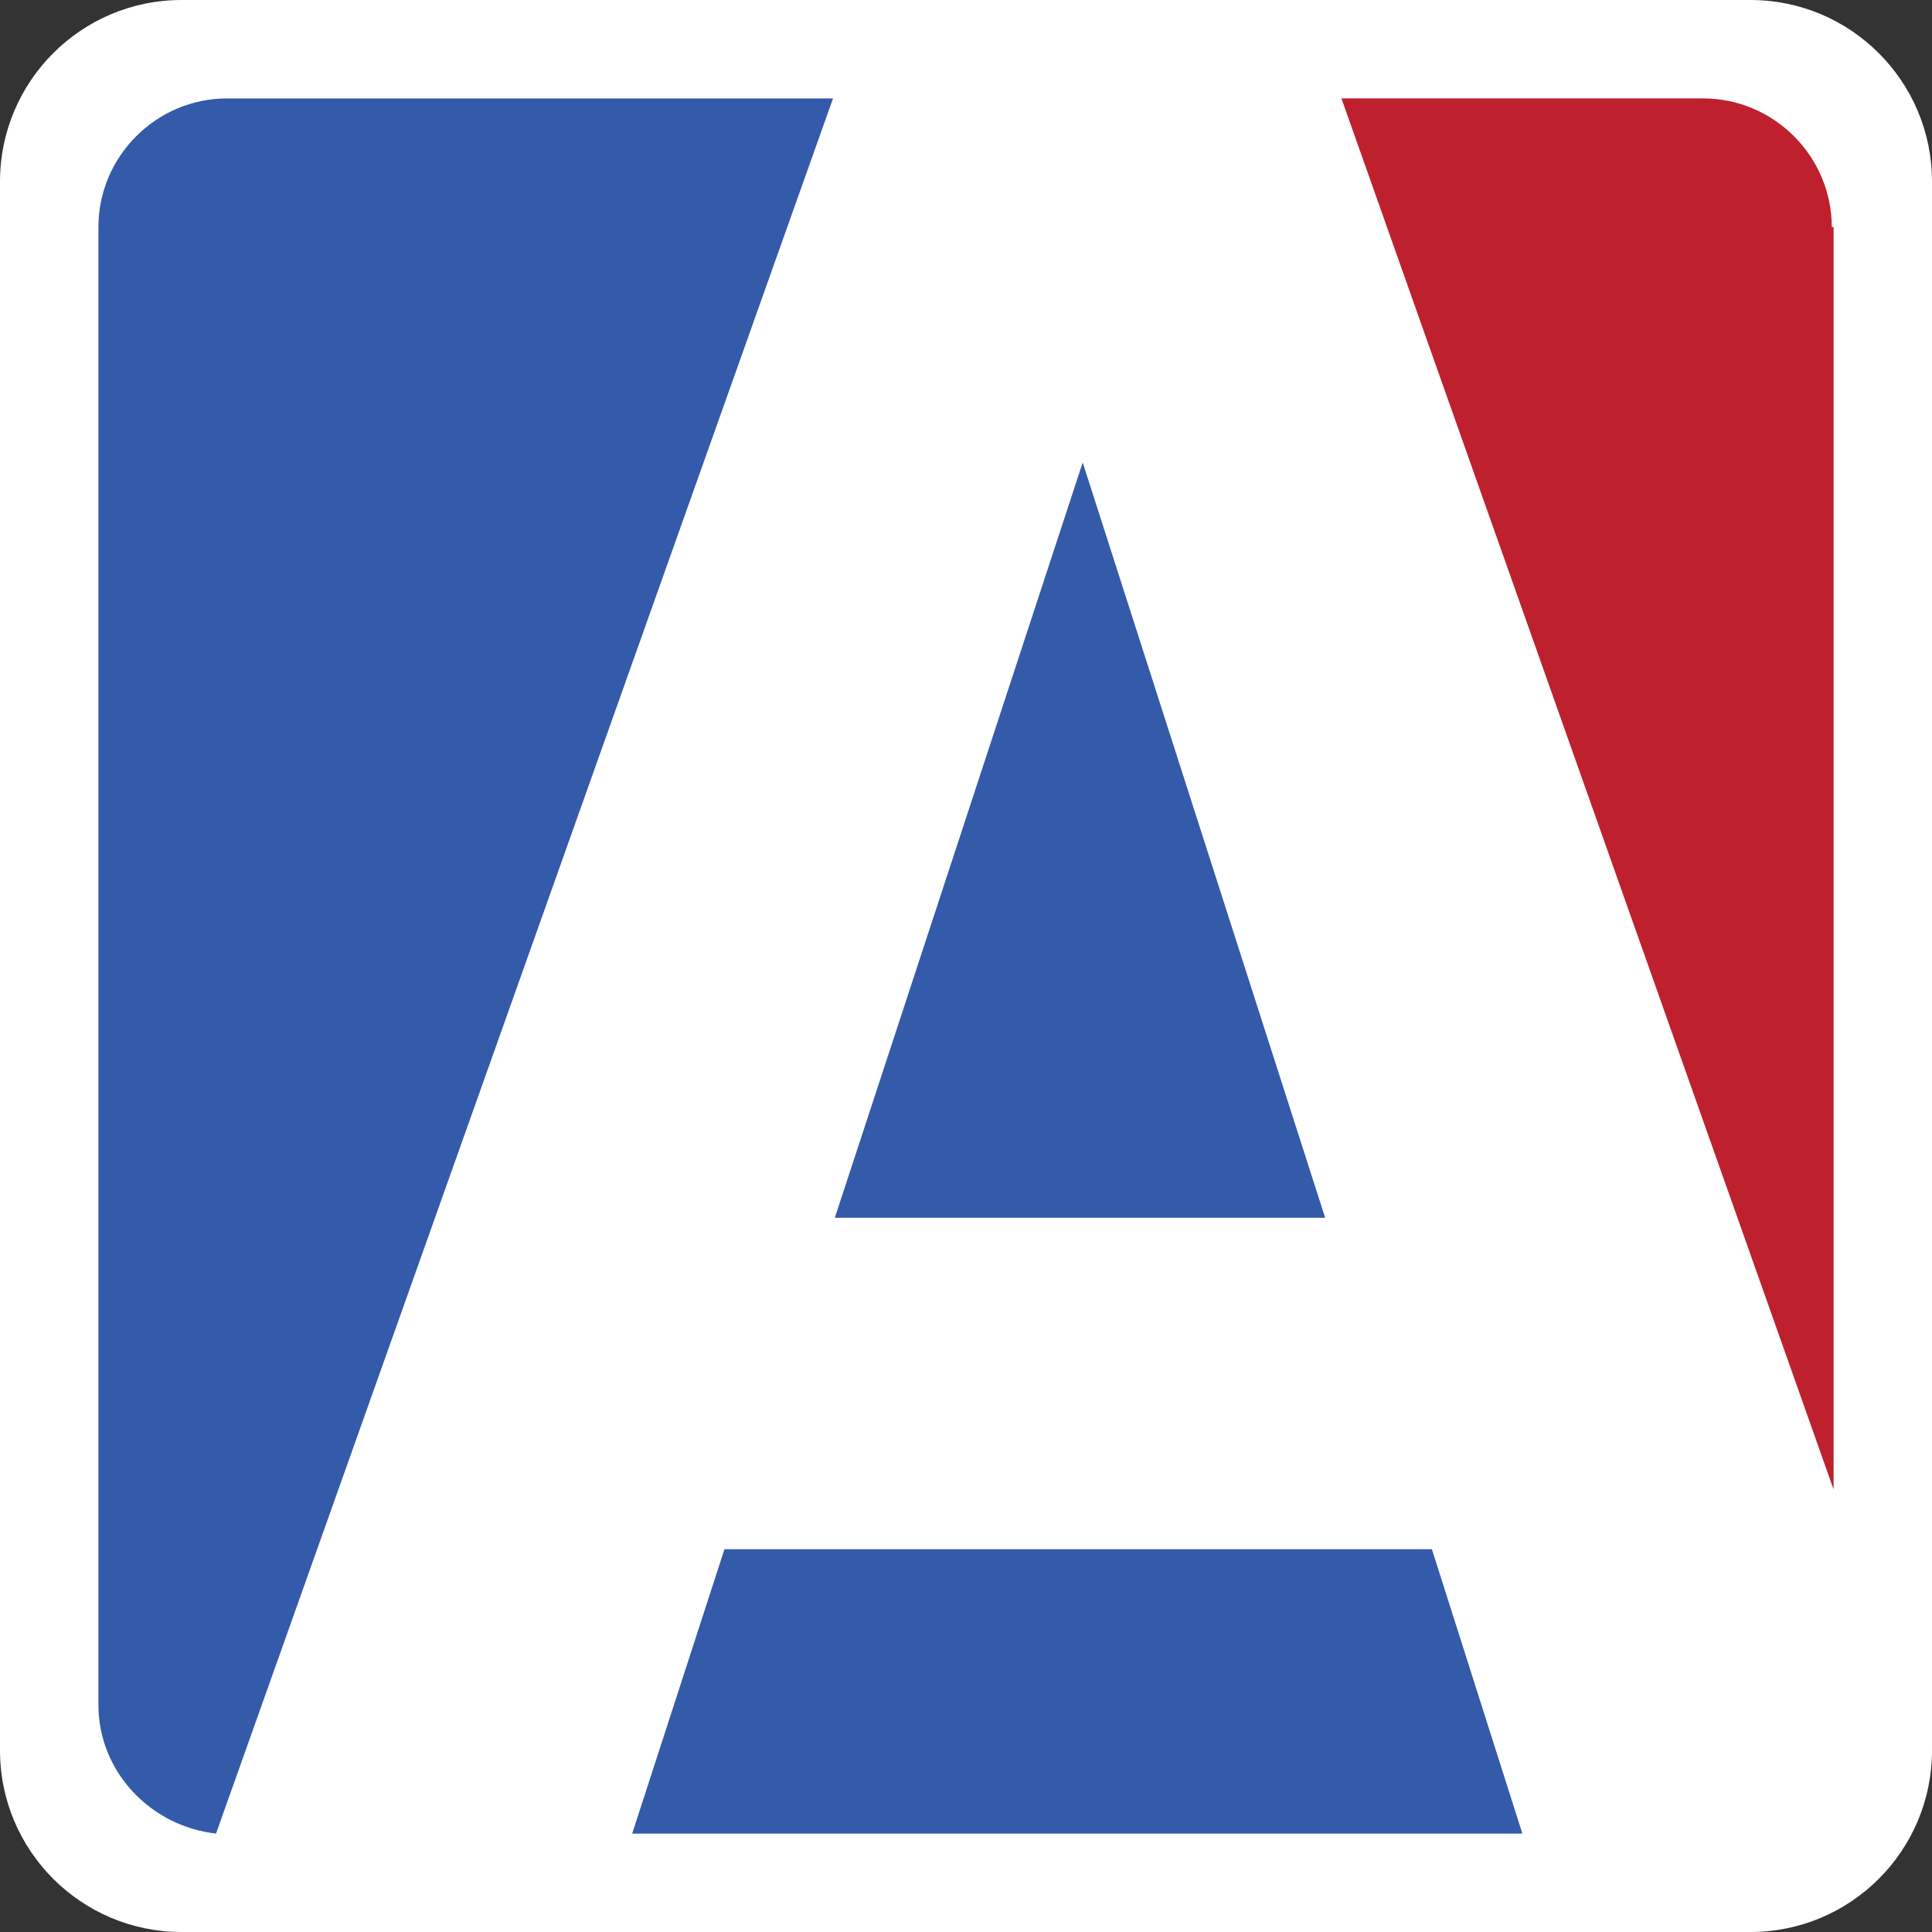 <svg width="129" height="129" viewBox="0 0 129 129" fill="none" xmlns="http://www.w3.org/2000/svg">
<rect x="0" y="0" width="129" height="129" fill="#333333" stroke="none"/>
<path d="M0 12.126C0 5.429 5.429 0 12.126 0H116.874C123.571 0 129 5.429 129 12.126V116.874C129 123.571 123.571 129 116.874 129H12.126C5.429 129 0 123.571 0 116.874V12.126Z" fill="white"/>
<path d="M15.15 6.573C10.438 6.573 6.572 10.443 6.572 15.159V113.842C6.572 118.316 10.076 121.944 14.425 122.428L55.621 6.573H15.15Z" fill="#345BA9"/>
<path d="M122.307 15.159C122.307 10.442 118.441 6.572 113.729 6.572H89.568L122.428 99.45V15.159H122.307Z" fill="#BE202E"/>
<path d="M95.608 103.441H48.372L42.211 122.429H101.649L95.608 103.441Z" fill="#345BA9"/>
<path d="M72.292 30.88L55.741 81.31H88.481L72.292 30.88Z" fill="#345BA9"/>
</svg>
